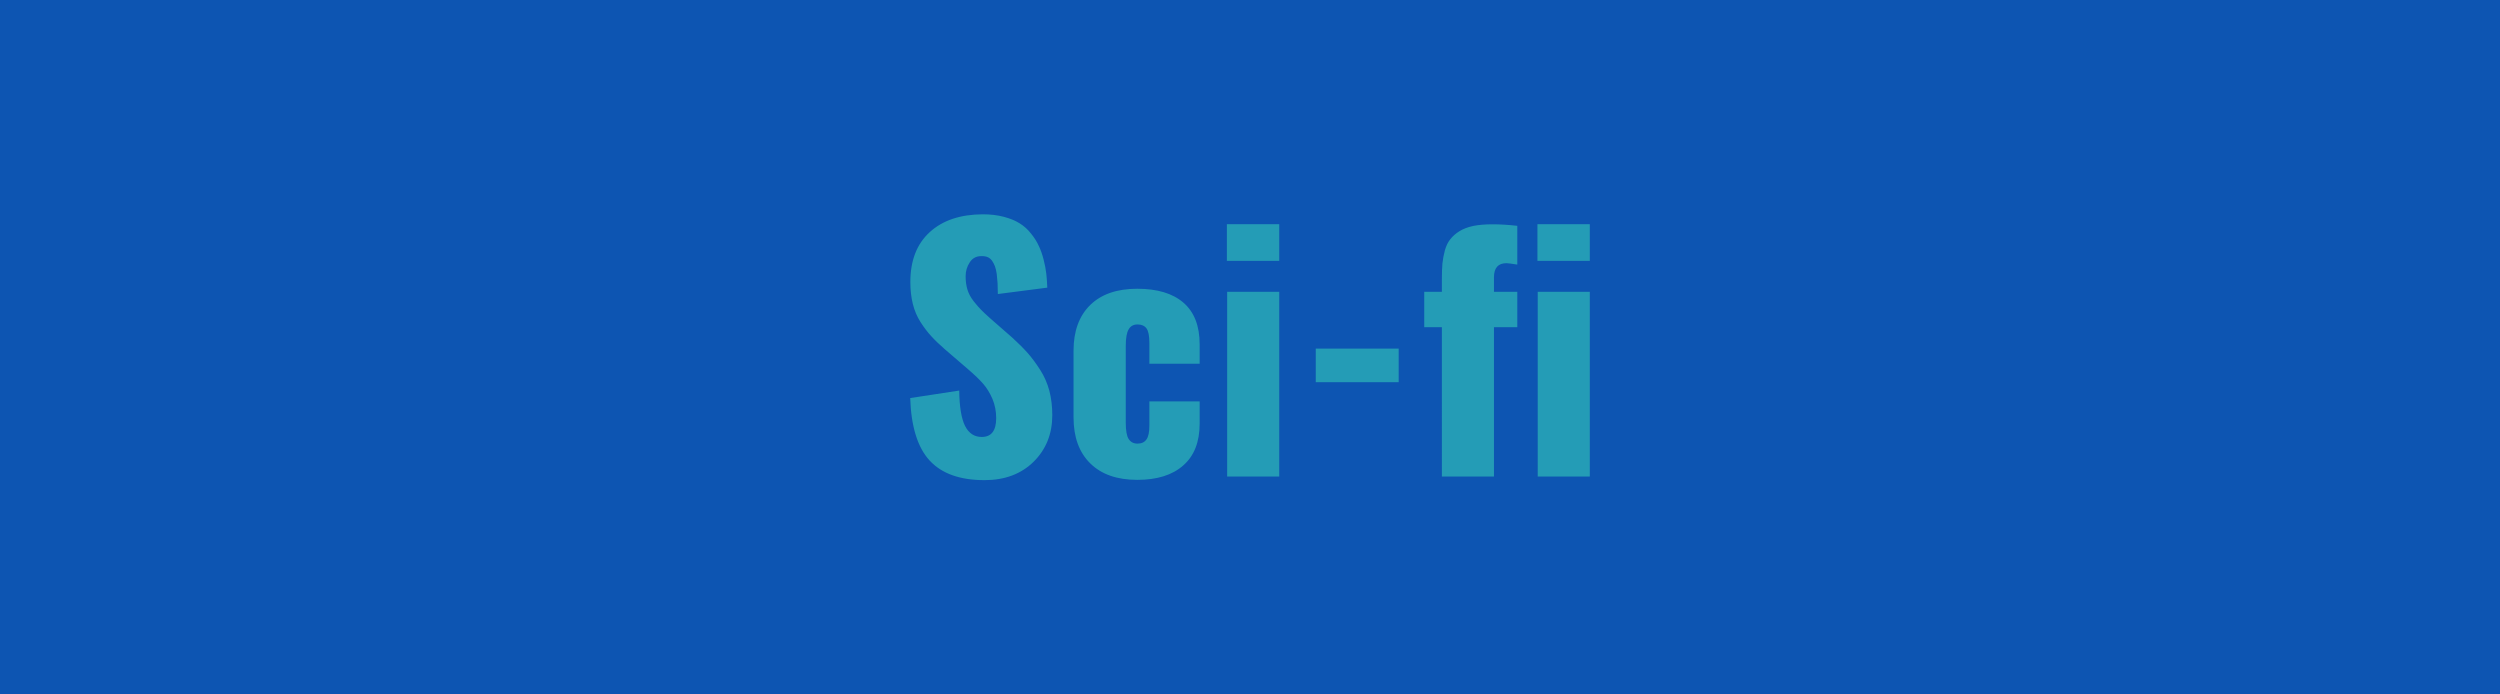 <svg xmlns="http://www.w3.org/2000/svg" width="180" height="50" viewBox="0 0 180 50"><rect width="100%" height="100%" fill="#0D55B2"/><path fill="#249CB6" d="M70.885 34.57q-2.65 0-3.95-1.41-1.3-1.41-1.4-4.5l3.53-.54q.02 1.75.42 2.55.4.79 1.2.79 1.04 0 1.04-1.35 0-.75-.27-1.39-.27-.63-.66-1.08-.39-.45-1.1-1.06l-1.65-1.42q-.6-.52-.99-.95-.39-.42-.77-1.01-.38-.59-.56-1.31-.18-.72-.18-1.58 0-2.33 1.4-3.6 1.39-1.27 3.82-1.28.83 0 1.51.18t1.14.47q.47.29.82.74.36.44.56.89.21.44.35 1 .14.55.19 1.01.05.46.07.99l-3.56.46q-.01-.47-.02-.78-.02-.31-.06-.66-.05-.35-.13-.56-.08-.21-.21-.4-.13-.18-.32-.26-.2-.08-.47-.07-.54.01-.82.46-.29.44-.29.99 0 .53.13.96.13.43.45.84.32.4.52.6.2.21.67.63l1.59 1.39q.65.59 1.12 1.12.47.54.9 1.22.43.67.65 1.49.21.81.21 1.75 0 2.02-1.34 3.35-1.35 1.33-3.54 1.33Zm11-.02q-2.19 0-3.39-1.19-1.2-1.18-1.2-3.31v-4.8q0-2.11 1.2-3.29 1.2-1.17 3.39-1.17 2.16 0 3.32 1 1.17 1.01 1.17 3v1.4h-3.62v-1.5q0-.77-.21-1.05t-.64-.28q-.44 0-.64.35-.21.35-.21 1.2v5.51q0 .87.21 1.19.21.33.64.33.43 0 .64-.3.21-.29.21-.99V28.9h3.62v1.6q0 1.98-1.18 3.01-1.17 1.04-3.31 1.04Zm10.22-15.77h-3.77v-2.64h3.77v2.64Zm0 15.53h-3.75v-13.3h3.75v13.3Zm8.6-6.79h-5.97V25.1h5.97v2.42Zm6.86 6.79h-3.75V23.56h-1.27v-2.55h1.27v-.93q0-.65.04-1.12.05-.46.18-.95.14-.48.39-.79.25-.32.65-.57.4-.25.99-.38.6-.12 1.4-.12.81 0 1.78.11v2.79q-.64-.1-.78-.1-.9 0-.9 1.02v1.04h1.68v2.55h-1.68v10.75Zm6.9-15.53h-3.77v-2.64h3.77v2.64Zm0 15.53h-3.75v-13.3h3.75v13.3Z"/></svg>
